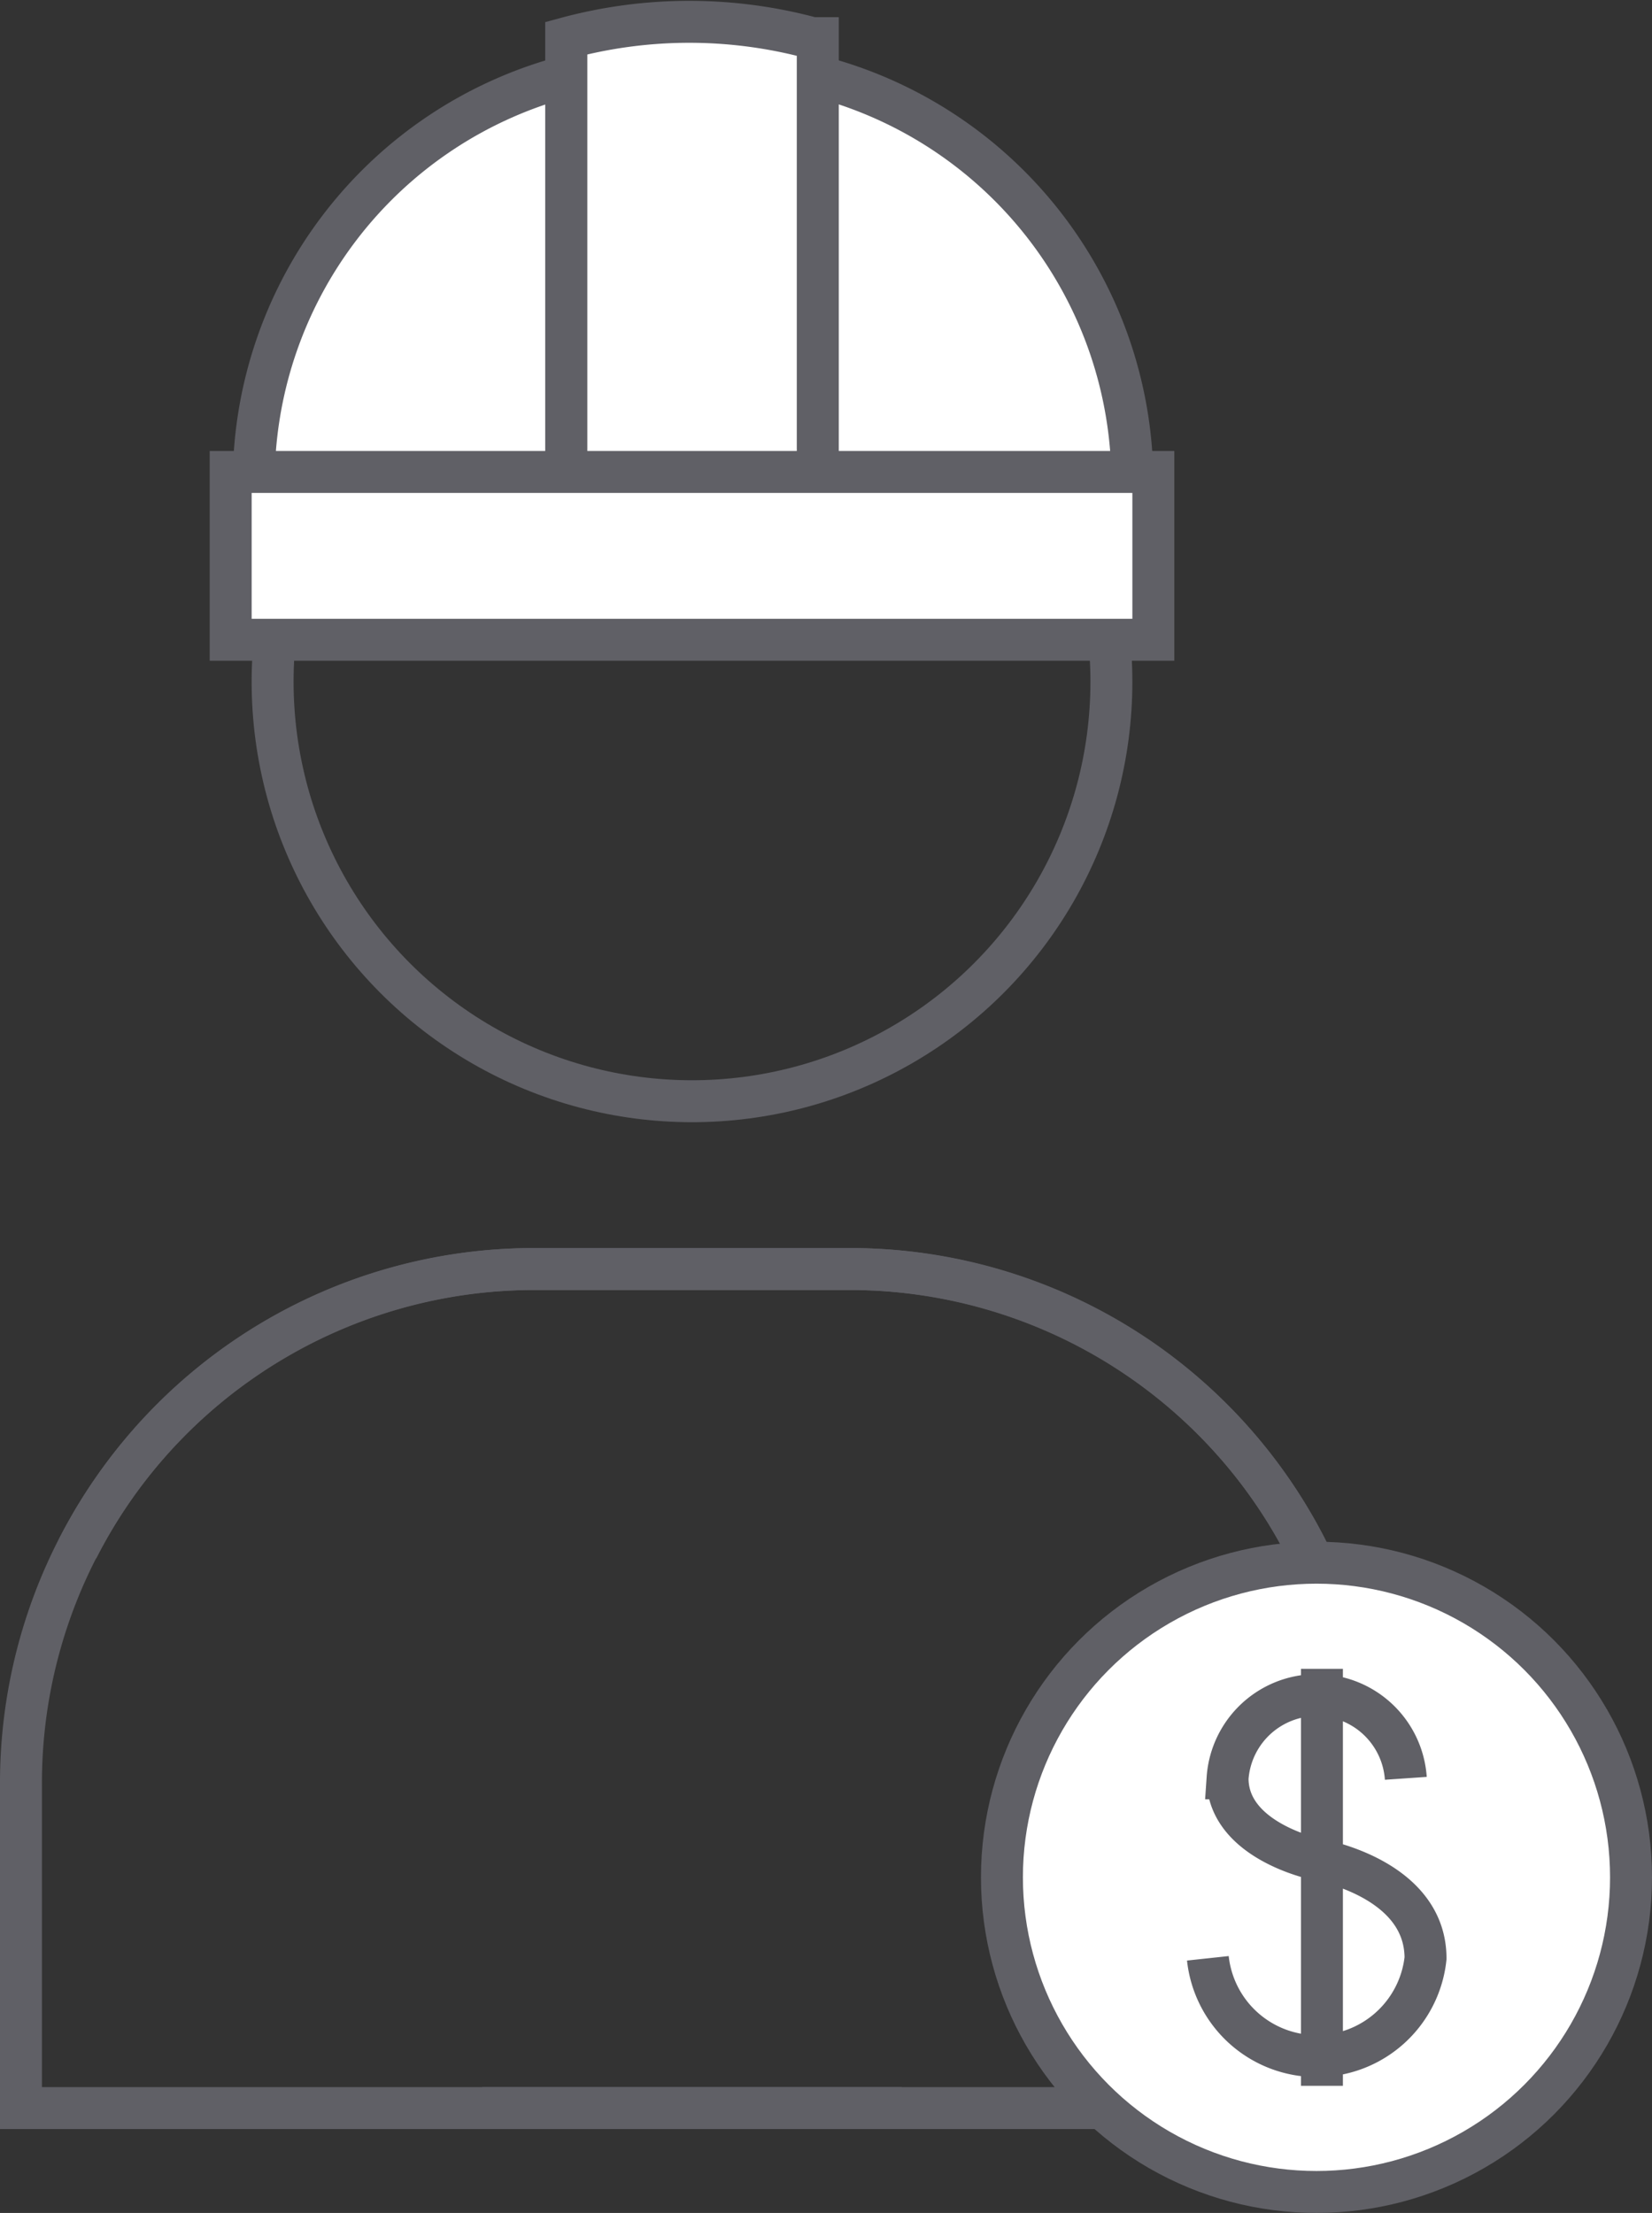<svg xmlns="http://www.w3.org/2000/svg" viewBox="0 0 39.39 52.75"><rect x="0" y="0" width="39.39" height="52.75" fill="#333333" stroke="none"/><defs><style>.cls-1{fill:none;}.cls-1,.cls-2,.cls-3{stroke:#606066;}.cls-2,.cls-3{fill:#fff;}.cls-3{stroke-miterlimit:10;}</style></defs><g id="Layer_2" data-name="Layer 2"><g id="icons"><circle class="cls-1" cx="16.5" cy="16.25" r="10"/><path class="cls-1" d="M31.15,36.92a12.19,12.19,0,0,0-10.84-6.67H12.69A12.25,12.25,0,0,0,.5,42.56v7.69h21"/><path class="cls-1" d="M1.85,36.92a12.19,12.19,0,0,1,10.84-6.67h7.62A12.25,12.25,0,0,1,32.5,42.56v7.69h-21"/><path class="cls-2" d="M19.5.91V11.75h-6V.91h0a11.24,11.24,0,0,1,5.87,0Z"/><path class="cls-2" d="M13.5,11.75V1.82a10,10,0,0,0-7.45,9.71,1.62,1.62,0,0,0,0,.22Z"/><path class="cls-2" d="M19.5,11.75V1.82A10,10,0,0,1,27,11.53a1.62,1.62,0,0,1,0,.22Z"/><rect class="cls-2" x="5.5" y="11.25" width="22" height="4"/><circle class="cls-3" cx="31.39" cy="44.75" r="7.5"/><path class="cls-1" d="M28.8,46.68a2.61,2.61,0,0,0,5.19,0c0-1.93-2.6-2.36-2.6-2.36s-2.12-.43-2.12-1.93a2.13,2.13,0,0,1,4.25,0m-2-2.61v9.94"/></g></g></svg>